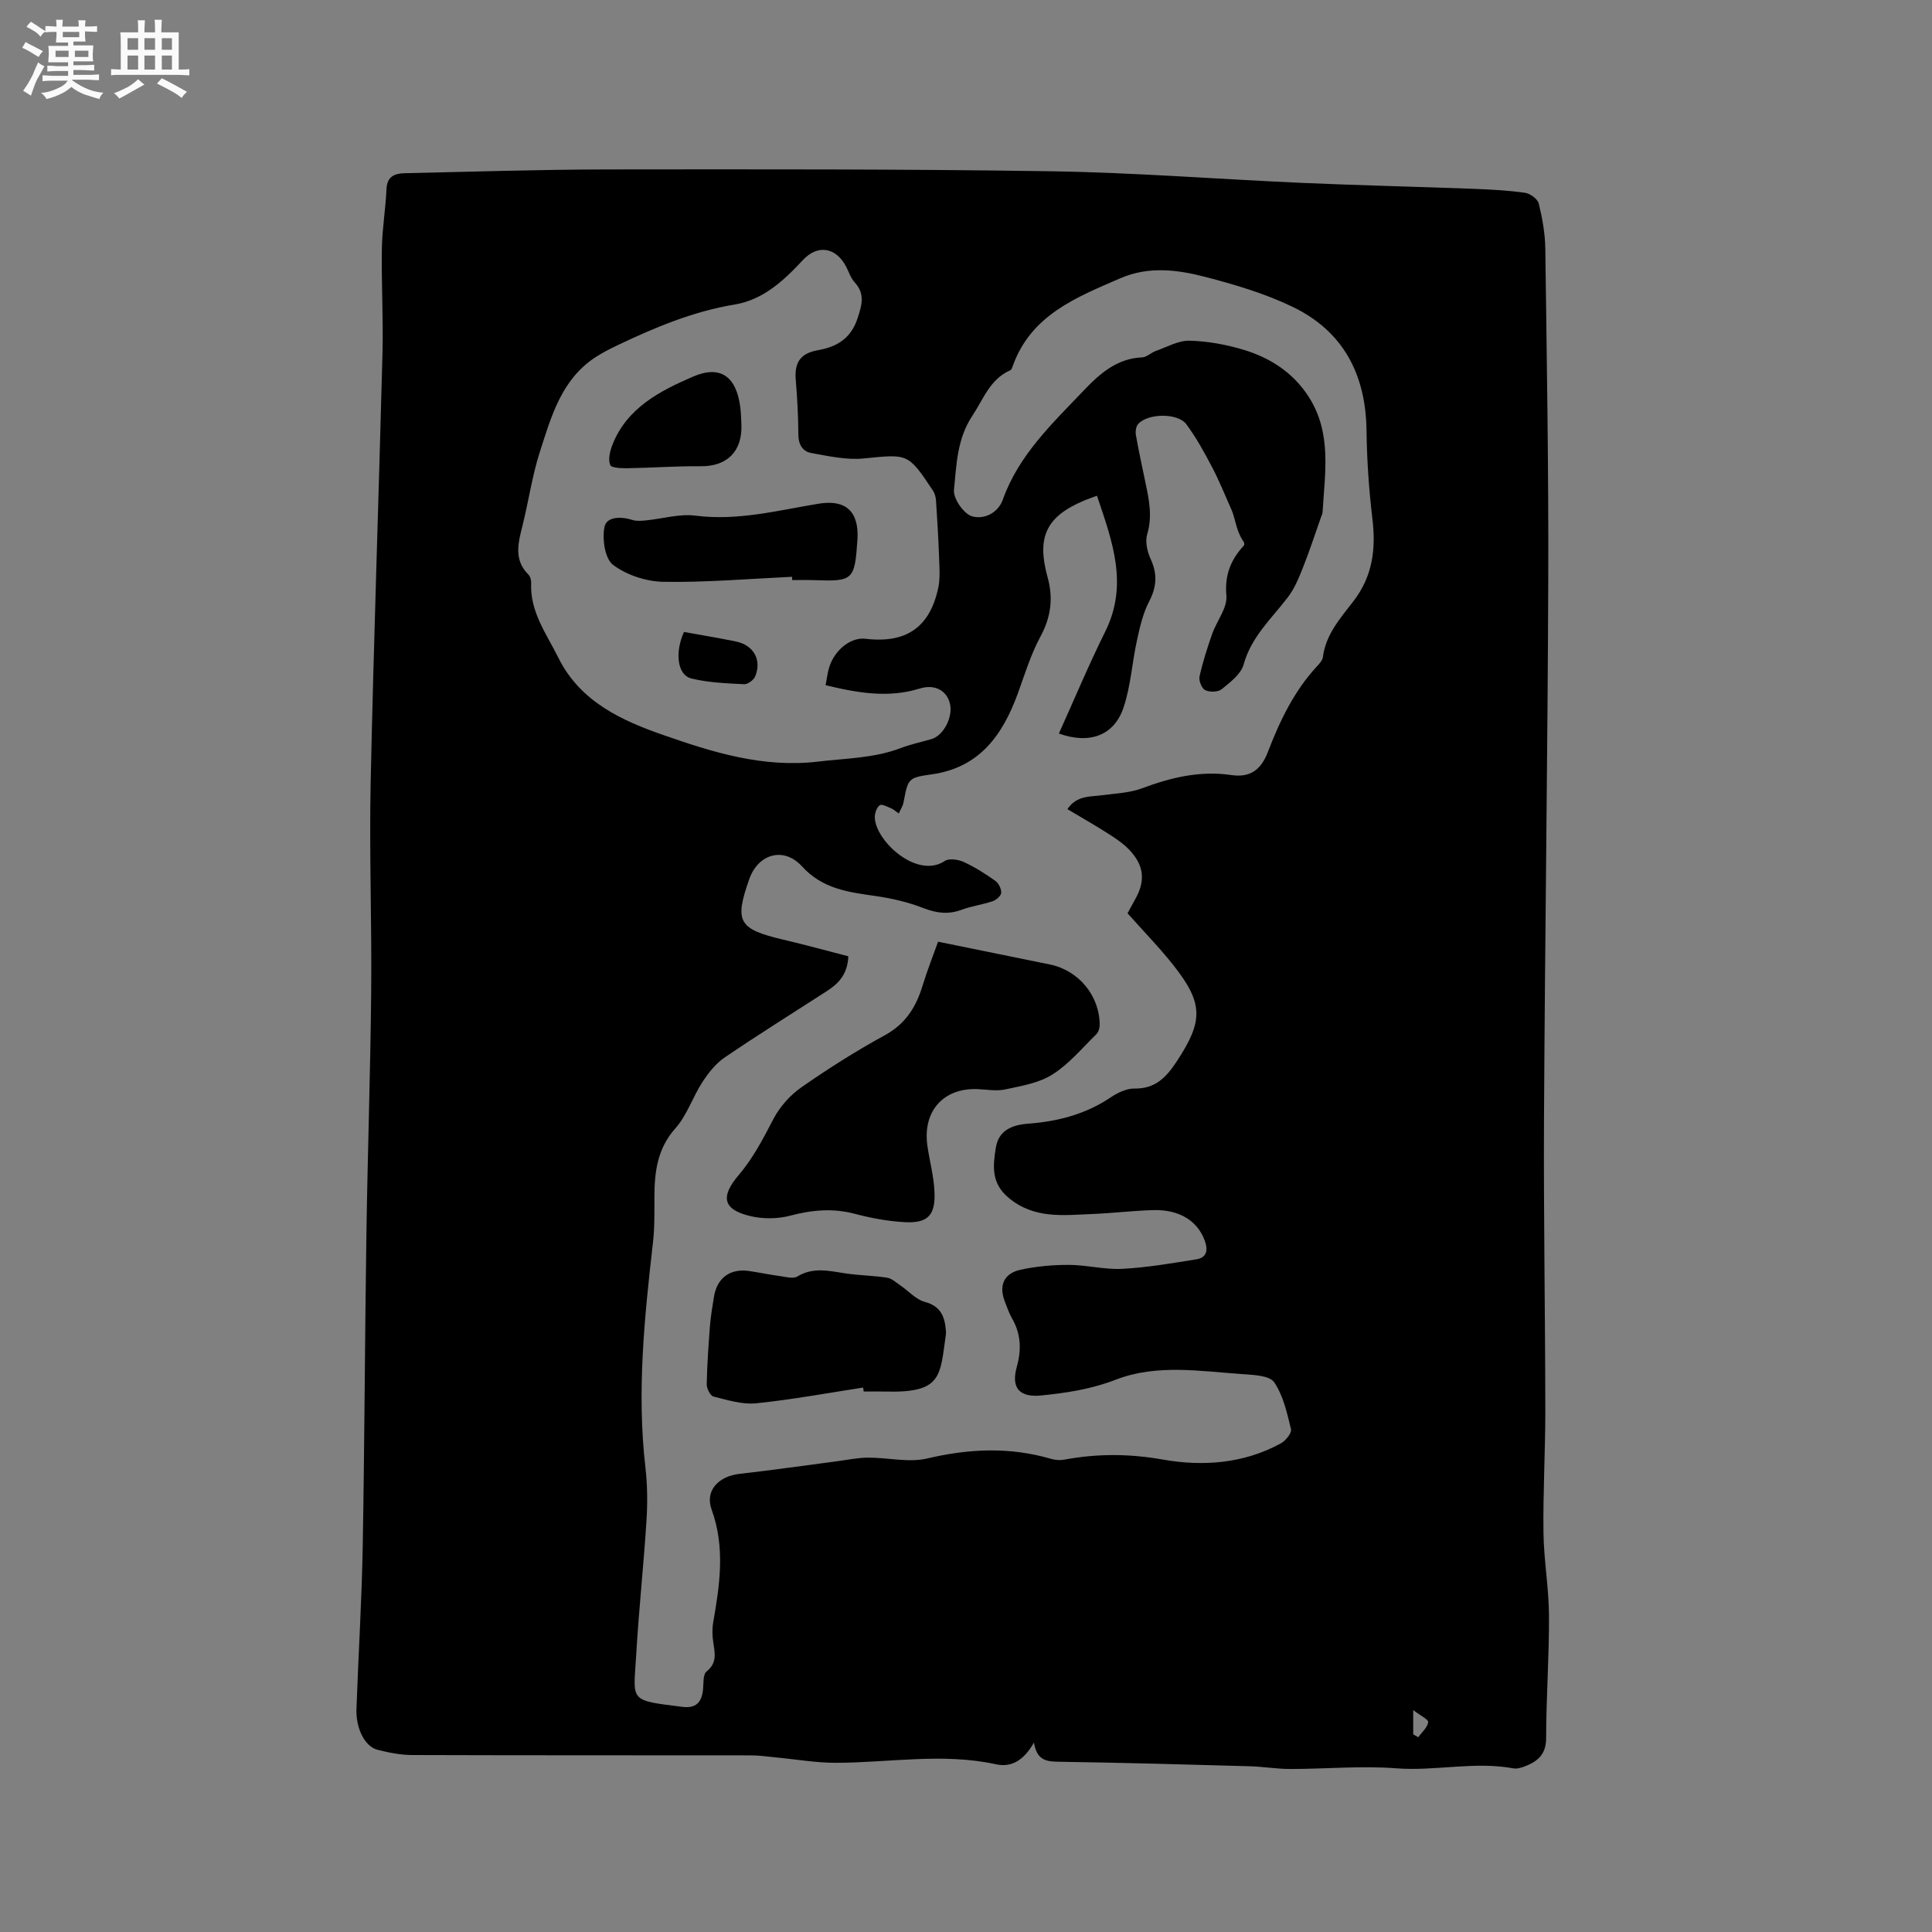 <svg enable-background="new 0 0 400 400" viewBox="0 0 400 400" xmlns="http://www.w3.org/2000/svg"><rect x="0" y="0" width="400" height="400" fill="#808080" stroke="none"/><path d="m6.8 9.5c.6.3 1.3.7 2.1 1.1-.4.4-.7.8-.9 1.2-.7-.4-1.3-.8-1.8-1.1s-1.1-.6-1.6-.8c.2-.4.5-.8.7-1.2.4.2.8.5 1.5.8zm.9 6.9c-.3.6-.5 1.1-.7 1.7s-.4 1.1-.6 1.7c-.6-.4-1.1-.7-1.6-1 .7-1 1.2-1.8 1.5-2.4.3-.5.6-1.1.8-1.7.3-.6.5-1.2.8-1.8.3.3.8.6 1.3.8-.7 1.3-1.2 2.2-1.5 2.7zm.1-11c.4.3 1 .7 1.7 1.1-.5.2-.8.6-1.1 1.1-.5-.6-1-1-1.4-1.2s-.9-.6-1.5-.8c.2-.4.5-.7.9-1.1.5.3.9.6 1.4.9zm10.5 13.1c1 .4 2 .6 3.1.7-.4.4-.7.8-.8 1.3-.9-.2-1.9-.6-3-.9-1-.4-2-.9-2.8-1.6-.5.4-1.1.9-1.9 1.3s-1.9.9-3.3 1.2c-.1-.3-.5-.8-1.1-1.3 1 0 2.1-.3 3.2-.8 1.2-.5 1.9-1 2.3-1.7h-3.2c-.4 0-1 0-2 .1v-1.2c1 0 1.7.1 2 .1h3.3v-1h-2.3c-.2 0-.9 0-2 .1v-1.2c1.2 0 1.9.1 2 .1h2.3v-.8h-4.1c0-.7.1-1.2.1-1.6 0-.5 0-1.1-.1-1.8h4.1v-.7h-2.5c0-.6.1-1.1.1-1.6v-.6h-.5c-.4 0-1 0-1.8.1v-1.3c1.2 0 1.9.1 2.1.1h.2c0-.3 0-.8-.1-1.4h1.4c0 .6-.1 1-.1 1.4h3.4c0-.4 0-.8-.1-1.3h1.5c0 .4-.1.9-.1 1.3.7 0 1.5 0 2.5-.1v1.2c-1 0-1.8-.1-2.5-.1v.6c0 .3 0 .8.1 1.5h-2.5v.8h4.1c0 .7-.1 1.3-.1 1.8s0 1 .1 1.5h-4.1v.8h1.4c.8 0 1.8 0 2.9-.1v1.2c-1 0-1.9-.1-2.8-.1h-1.5v1h3.2c.3 0 1 0 2.1-.1v1.2c-1.1 0-1.8-.1-2.1-.1h-3.4l-.1.1c1.4 1 2.4 1.5 3.4 1.9zm-4.1-6.7v-1.3h-2.7v1.3zm2.2-4.1v-1.1h-3.4v1.1zm1.9 4.1v-1.3h-2.8v1.3z" fill="#fafafb"/><path d="m37 6.7v2.3 5.4c1 0 1.8 0 2.2-.1v1.3c-.6 0-1.5-.1-2.5-.1h-11.9c-.7 0-1.3 0-1.8.1v-1.3c.5 0 1.1.1 2 .1v-5.2c0-1 0-1.8-.1-2.5h3.7c0-1.3 0-2.1-.1-2.5h1.5c0 .4-.1 1.3-.1 2.5h2.2c0-1.2 0-2.1-.1-2.6h1.5c0 .4-.1 1.3-.1 2.6zm-12.3 13.7c-.3-.4-.7-.8-1.1-1.1 1.1-.4 2.1-.9 2.9-1.3.8-.5 1.5-1 2.1-1.6.4.4.9.8 1.3 1.1-2.5 1.4-4.2 2.4-5.2 2.9zm3.9-10.1v-2.4h-2.2v2.4zm0 4.1v-2.9h-2.2v2.9zm3.5-4.1v-2.4h-2.2v2.4zm0 4.1v-2.9h-2.2v2.9zm.4 2.9 1-1.1c.6.3 1.4.7 2.5 1.3s2 1.1 2.7 1.5c-.4.4-.8.8-1.1 1.3-.8-.8-2.5-1.7-5.1-3zm3.1-7v-2.4h-2.1v2.4zm0 4.1v-2.9h-2.1v2.9z" fill="#fafafb"/><g fill="#000001"><path d="m214.07 360.78c-2.09 3.65-4.62 5.2-7.84 4.5-11.09-2.42-22.17-.32-33.25-.31-4.1 0-8.19-.73-12.29-1.11-1.68-.16-3.37-.42-5.05-.43-23.44-.03-46.88.01-70.32-.07-2.4-.01-4.84-.5-7.17-1.09-2.61-.67-4.5-4.41-4.35-8.46.4-11.23 1.1-22.46 1.3-33.69.38-21.52.44-43.04.76-64.57.25-16.74.83-33.47.99-50.21.14-14.42-.41-28.85-.11-43.26.63-29.67 1.69-59.33 2.45-89 .18-7.2-.24-14.41-.13-21.62.07-4.12.78-8.22.96-12.34.12-2.62 1.72-3.21 3.77-3.26 13.97-.3 27.94-.76 41.91-.78 30.65-.03 61.3-.09 91.94.38 17.36.27 34.7 1.65 52.05 2.41 11.75.51 23.51.78 35.26 1.22 3.6.14 7.21.32 10.77.82 1.07.15 2.63 1.28 2.86 2.22.75 3.06 1.32 6.25 1.36 9.39.3 22.79.69 45.59.61 68.39-.13 37.2-.69 74.41-.88 111.61-.1 20.15.25 40.3.27 60.44.01 8.46-.49 16.91-.38 25.37.07 5.7 1.11 11.38 1.14 17.08.05 8.48-.58 16.96-.59 25.44 0 3.32-1.69 4.79-4.31 5.82-.77.3-1.7.59-2.47.45-8.07-1.49-16.13.61-24.24-.01-7.26-.56-14.6.14-21.91.14-2.84 0-5.69-.49-8.54-.57-13.12-.37-26.24-.73-39.37-.93-2.52-.04-4.59-.19-5.2-3.97zm6.93-193.25c1.93-2.91 4.74-2.54 7.32-2.9 2.71-.37 5.55-.47 8.06-1.4 6.04-2.25 12.03-3.72 18.58-2.76 3.88.57 6.12-1.09 7.54-4.78 2.48-6.46 5.43-12.63 10.2-17.78.5-.54 1.1-1.19 1.19-1.85.58-4.7 3.64-8.1 6.31-11.57 4.01-5.2 4.69-10.83 3.94-17.1-.73-6.08-1.14-12.22-1.22-18.34-.16-11.54-4.82-20.46-15.25-25.5-5.75-2.78-12.04-4.64-18.25-6.25-5.72-1.48-11.64-2.21-17.44.3-9.19 3.98-18.58 7.64-22.33 18.26-.1.29-.25.7-.48.8-4.23 1.85-5.57 6-7.89 9.48-3.14 4.74-3.25 10.1-3.77 15.29-.18 1.77 1.99 4.92 3.69 5.45 2.34.72 5.37-.5 6.43-3.46 3.29-9.22 10.23-15.73 16.71-22.54 3.27-3.43 6.86-6.68 12.13-6.89.96-.04 1.85-.98 2.83-1.33 2.31-.81 4.67-2.18 6.98-2.12 3.75.09 7.59.79 11.2 1.88 5.47 1.66 10.17 4.66 13.4 9.62 4.92 7.55 3.42 15.86 2.94 24.05-.02.3-.19.6-.29.9-1.25 3.54-2.41 7.11-3.8 10.6-.83 2.1-1.73 4.28-3.09 6.06-3.38 4.43-7.58 8.19-9.16 13.93-.55 1.99-2.77 3.67-4.54 5.11-.75.61-2.48.65-3.41.2-.72-.35-1.37-1.97-1.18-2.83.66-2.98 1.6-5.91 2.61-8.79.94-2.69 3.17-5.4 2.95-7.93-.39-4.33.93-7.48 3.65-10.43.1-.11.01-.4.01-.61-1.11-1.54-1.54-3.23-1.99-4.92-.16-.6-.33-1.2-.58-1.76-1.33-2.99-2.54-6.03-4.06-8.92-1.6-3.05-3.28-6.1-5.32-8.86-1.77-2.4-8-2.29-9.99-.04-.44.5-.58 1.53-.46 2.24.59 3.34 1.31 6.65 2 9.96.74 3.52 1.45 6.95.34 10.62-.46 1.53.03 3.63.74 5.17 1.41 3.08 1.23 5.73-.34 8.75-1.28 2.45-1.91 5.28-2.51 8.02-1.02 4.64-1.29 9.49-2.79 13.95-1.95 5.78-7.02 7.64-13.38 5.36 3.19-7.06 6.16-14.19 9.59-21.09 4.88-9.82 1.43-18.79-1.7-28.14-1.23.46-1.93.68-2.6.97-7.95 3.33-9.94 7.59-7.61 15.97 1.18 4.25.68 8.21-1.5 12.22-1.98 3.66-3.22 7.74-4.65 11.69-3.14 8.62-7.88 15.42-17.85 16.83-4.93.7-4.89.83-5.85 5.83-.14.74-.6 1.42-.98 2.27-.71-.49-1.1-.87-1.57-1.06-.78-.32-1.92-.95-2.36-.65-.62.43-1.02 1.58-1.03 2.42-.02 4.83 8.69 12.99 14.48 9.13.89-.6 2.79-.32 3.92.2 2.3 1.05 4.47 2.44 6.54 3.9.69.49 1.27 1.65 1.23 2.48-.03.62-1.01 1.49-1.75 1.74-2.1.72-4.35 1-6.42 1.77-2.75 1.02-5.18.73-7.91-.33-3.19-1.24-6.62-2.04-10.02-2.52-5.59-.8-10.89-1.46-15.15-6.13-3.79-4.16-9.07-2.57-10.9 2.61-3.14 8.88-2.26 10.38 7.09 12.58 4.49 1.05 8.95 2.28 13.41 3.43-.16 3.68-1.98 5.61-4.38 7.16-7.09 4.58-14.26 9.05-21.23 13.79-1.85 1.26-3.37 3.19-4.61 5.1-2.01 3.1-3.18 6.86-5.58 9.56-3.74 4.2-4.33 8.97-4.35 14.13-.01 3.17.06 6.37-.3 9.52-1.77 15.5-3.37 30.98-1.56 46.61.42 3.65.45 7.39.21 11.07-.58 9.18-1.58 18.33-2.11 27.51-.57 9.92-1.74 9.53 9.57 10.95 2.72.34 3.94-.88 4.24-3.44.15-1.34-.04-3.25.74-3.88 2.23-1.79 1.73-3.78 1.4-6-.2-1.34-.26-2.77-.03-4.09 1.36-7.84 2.54-15.55-.32-23.46-1.43-3.96 1.51-6.89 5.76-7.37 6.72-.76 13.41-1.73 20.12-2.6 2.16-.28 4.33-.75 6.5-.76 4.1-.03 8.41 1.08 12.27.17 8.65-2.04 17.08-2.42 25.63.08.87.26 1.88.32 2.77.16 6.81-1.27 13.46-1.24 20.4-.01 8.27 1.46 16.74.84 24.42-3.36.98-.54 2.27-2.14 2.09-2.92-.81-3.35-1.6-6.93-3.47-9.71-.93-1.39-4.16-1.54-6.38-1.69-8.85-.59-17.91-2.17-26.43 1.14-5.06 1.96-10.12 2.72-15.36 3.26-4.51.46-6.38-1.45-5.13-5.93 1-3.59.85-6.85-1.02-10.08-.58-1-.94-2.13-1.38-3.21-1.4-3.43-.38-6.03 3.19-6.81 3.25-.7 6.65-1.01 9.97-1 3.69.01 7.41 1.01 11.08.82 5.13-.27 10.24-1.15 15.33-1.97 2.13-.34 2.47-1.84 1.75-3.84-1.47-4.08-5.21-6.5-10.67-6.35-4.23.12-8.45.64-12.68.81-5.99.24-11.97 1.05-17.26-3.35-3.66-3.04-3.25-6.63-2.66-10.36.58-3.66 3.41-4.75 6.76-5 6.09-.46 11.84-1.95 17.01-5.43 1.44-.97 3.3-1.87 4.96-1.84 4.33.07 6.6-2.38 8.74-5.63 5.46-8.3 5.54-11.95-.57-19.74-2.93-3.73-6.27-7.13-9.62-10.91.42-.77.94-1.79 1.51-2.78 2.21-3.83 1.97-7.04-1.07-10.28-1.21-1.29-2.73-2.34-4.24-3.3-2.78-1.79-5.63-3.4-8.65-5.2zm-50.07-25.67c.28-1.39.4-2.66.79-3.84 1.2-3.61 4.52-6.12 7.46-5.77 8.4 1 13.31-2.33 15.07-10.51.43-2.01.25-4.17.18-6.26-.14-3.96-.38-7.93-.64-11.88-.05-.68-.25-1.44-.62-2-5.19-7.84-5.18-7.59-14.37-6.68-3.55.35-7.27-.49-10.85-1.13-1.72-.31-2.65-1.72-2.66-3.77-.01-3.81-.23-7.63-.54-11.43-.29-3.54.96-5.46 4.66-6.1 3.76-.65 6.76-2.38 8.13-6.56.92-2.81 1.61-5.09-.62-7.51-.76-.83-1.14-2.02-1.66-3.06-2.07-4.14-5.92-4.88-9.05-1.5-3.96 4.27-8.24 8.22-14.1 9.19-8.59 1.42-16.44 4.71-24.2 8.4-1.61.77-3.21 1.58-4.7 2.56-6.98 4.6-9.07 12.2-11.42 19.48-1.62 5.02-2.35 10.32-3.64 15.45-.89 3.55-1.79 6.97 1.24 10.01.4.4.61 1.18.58 1.77-.26 5.97 3.16 10.47 5.65 15.49 4.57 9.21 13.4 13.07 21.69 15.96 10.1 3.53 20.67 6.87 32.07 5.51 5.76-.69 11.53-.69 17.05-2.78 2.07-.79 4.26-1.26 6.4-1.87 2.47-.7 4.49-4.5 3.86-7.28-.6-2.67-3.02-4.19-6.25-3.2-6.48 2-12.74.95-19.51-.69zm121.66 217.22c.35.2.7.39 1.05.59.74-1.03 1.89-2 2.05-3.11.08-.56-1.64-1.38-3.1-2.5z"/><path d="m194.22 194.97c8.3 1.69 15.73 3.21 23.16 4.72 5.92 1.21 10.26 6.42 10.3 12.47 0 .66-.24 1.52-.7 1.97-2.95 2.88-5.67 6.18-9.1 8.34-2.79 1.77-6.42 2.36-9.76 3.08-1.81.4-3.8.02-5.7-.06-7.06-.3-11.42 4.55-10.42 11.68.46 3.24 1.36 6.45 1.48 9.69.19 4.81-1.45 6.44-6.23 6.17-3.45-.19-6.92-.84-10.26-1.72-4.58-1.21-8.9-.81-13.43.39-2.61.69-5.68.7-8.3.06-5.56-1.35-6.16-3.96-2.33-8.47 3.12-3.66 5.1-7.63 7.26-11.73 1.32-2.49 3.43-4.84 5.74-6.45 5.55-3.87 11.3-7.52 17.24-10.76 4.29-2.34 6.47-5.81 7.82-10.22 1.01-3.3 2.29-6.52 3.23-9.16z"/><path d="m178.7 287.28c-7.38 1.13-14.73 2.5-22.15 3.26-2.88.29-5.93-.68-8.83-1.4-.66-.16-1.42-1.67-1.4-2.54.08-4.04.36-8.08.67-12.11.16-2 .51-3.99.82-5.97.63-3.94 3.35-5.95 7.29-5.37 2.2.33 4.37.78 6.57 1.08 1.14.16 2.58.56 3.4.06 3.34-2.04 6.69-1.13 10.12-.63 2.81.42 5.69.43 8.49.88.99.16 1.88 1.01 2.77 1.62 1.68 1.14 3.17 2.89 5.01 3.38 3.23.86 4.12 2.94 4.36 5.78.03.32.06.64.02.95-1.24 8.59-.74 12.11-12.26 11.84-1.59-.04-3.18-.01-4.76-.01-.04-.27-.08-.54-.12-.82z"/><path d="m163.99 119.42c-8.87.41-17.75 1.18-26.61 1.04-3.57-.06-7.64-1.39-10.45-3.51-1.7-1.28-2.28-5.35-1.78-7.85.44-2.17 3.43-2.2 5.78-1.45.86.28 1.89.18 2.82.09 3.42-.33 6.92-1.41 10.23-.98 8.75 1.12 17.05-1.08 25.48-2.47 5.54-.92 8.34 1.49 8.08 7.17 0 .11-.01.21-.02.32-.57 8.36-.87 8.63-9.05 8.33-1.48-.06-2.97-.01-4.45-.01-.01-.22-.02-.45-.03-.68z"/><path d="m153.5 87.91c.21 5.67-3.09 8.67-8.43 8.62-5.03-.05-10.07.33-15.1.41-1.27.02-3.38-.05-3.63-.67-.46-1.13-.07-2.81.42-4.09 2.98-7.71 9.85-11.23 16.69-14.19 5.77-2.5 9.01.02 9.82 6.32.17 1.36.18 2.74.23 3.6z"/><path d="m141.61 130.84c3.72.68 7.27 1.25 10.78 1.98 3.64.76 5.35 3.79 3.98 7.19-.31.77-1.55 1.69-2.31 1.65-3.66-.19-7.39-.32-10.92-1.19-2.89-.71-3.48-5.32-1.53-9.63z"/></g></svg>